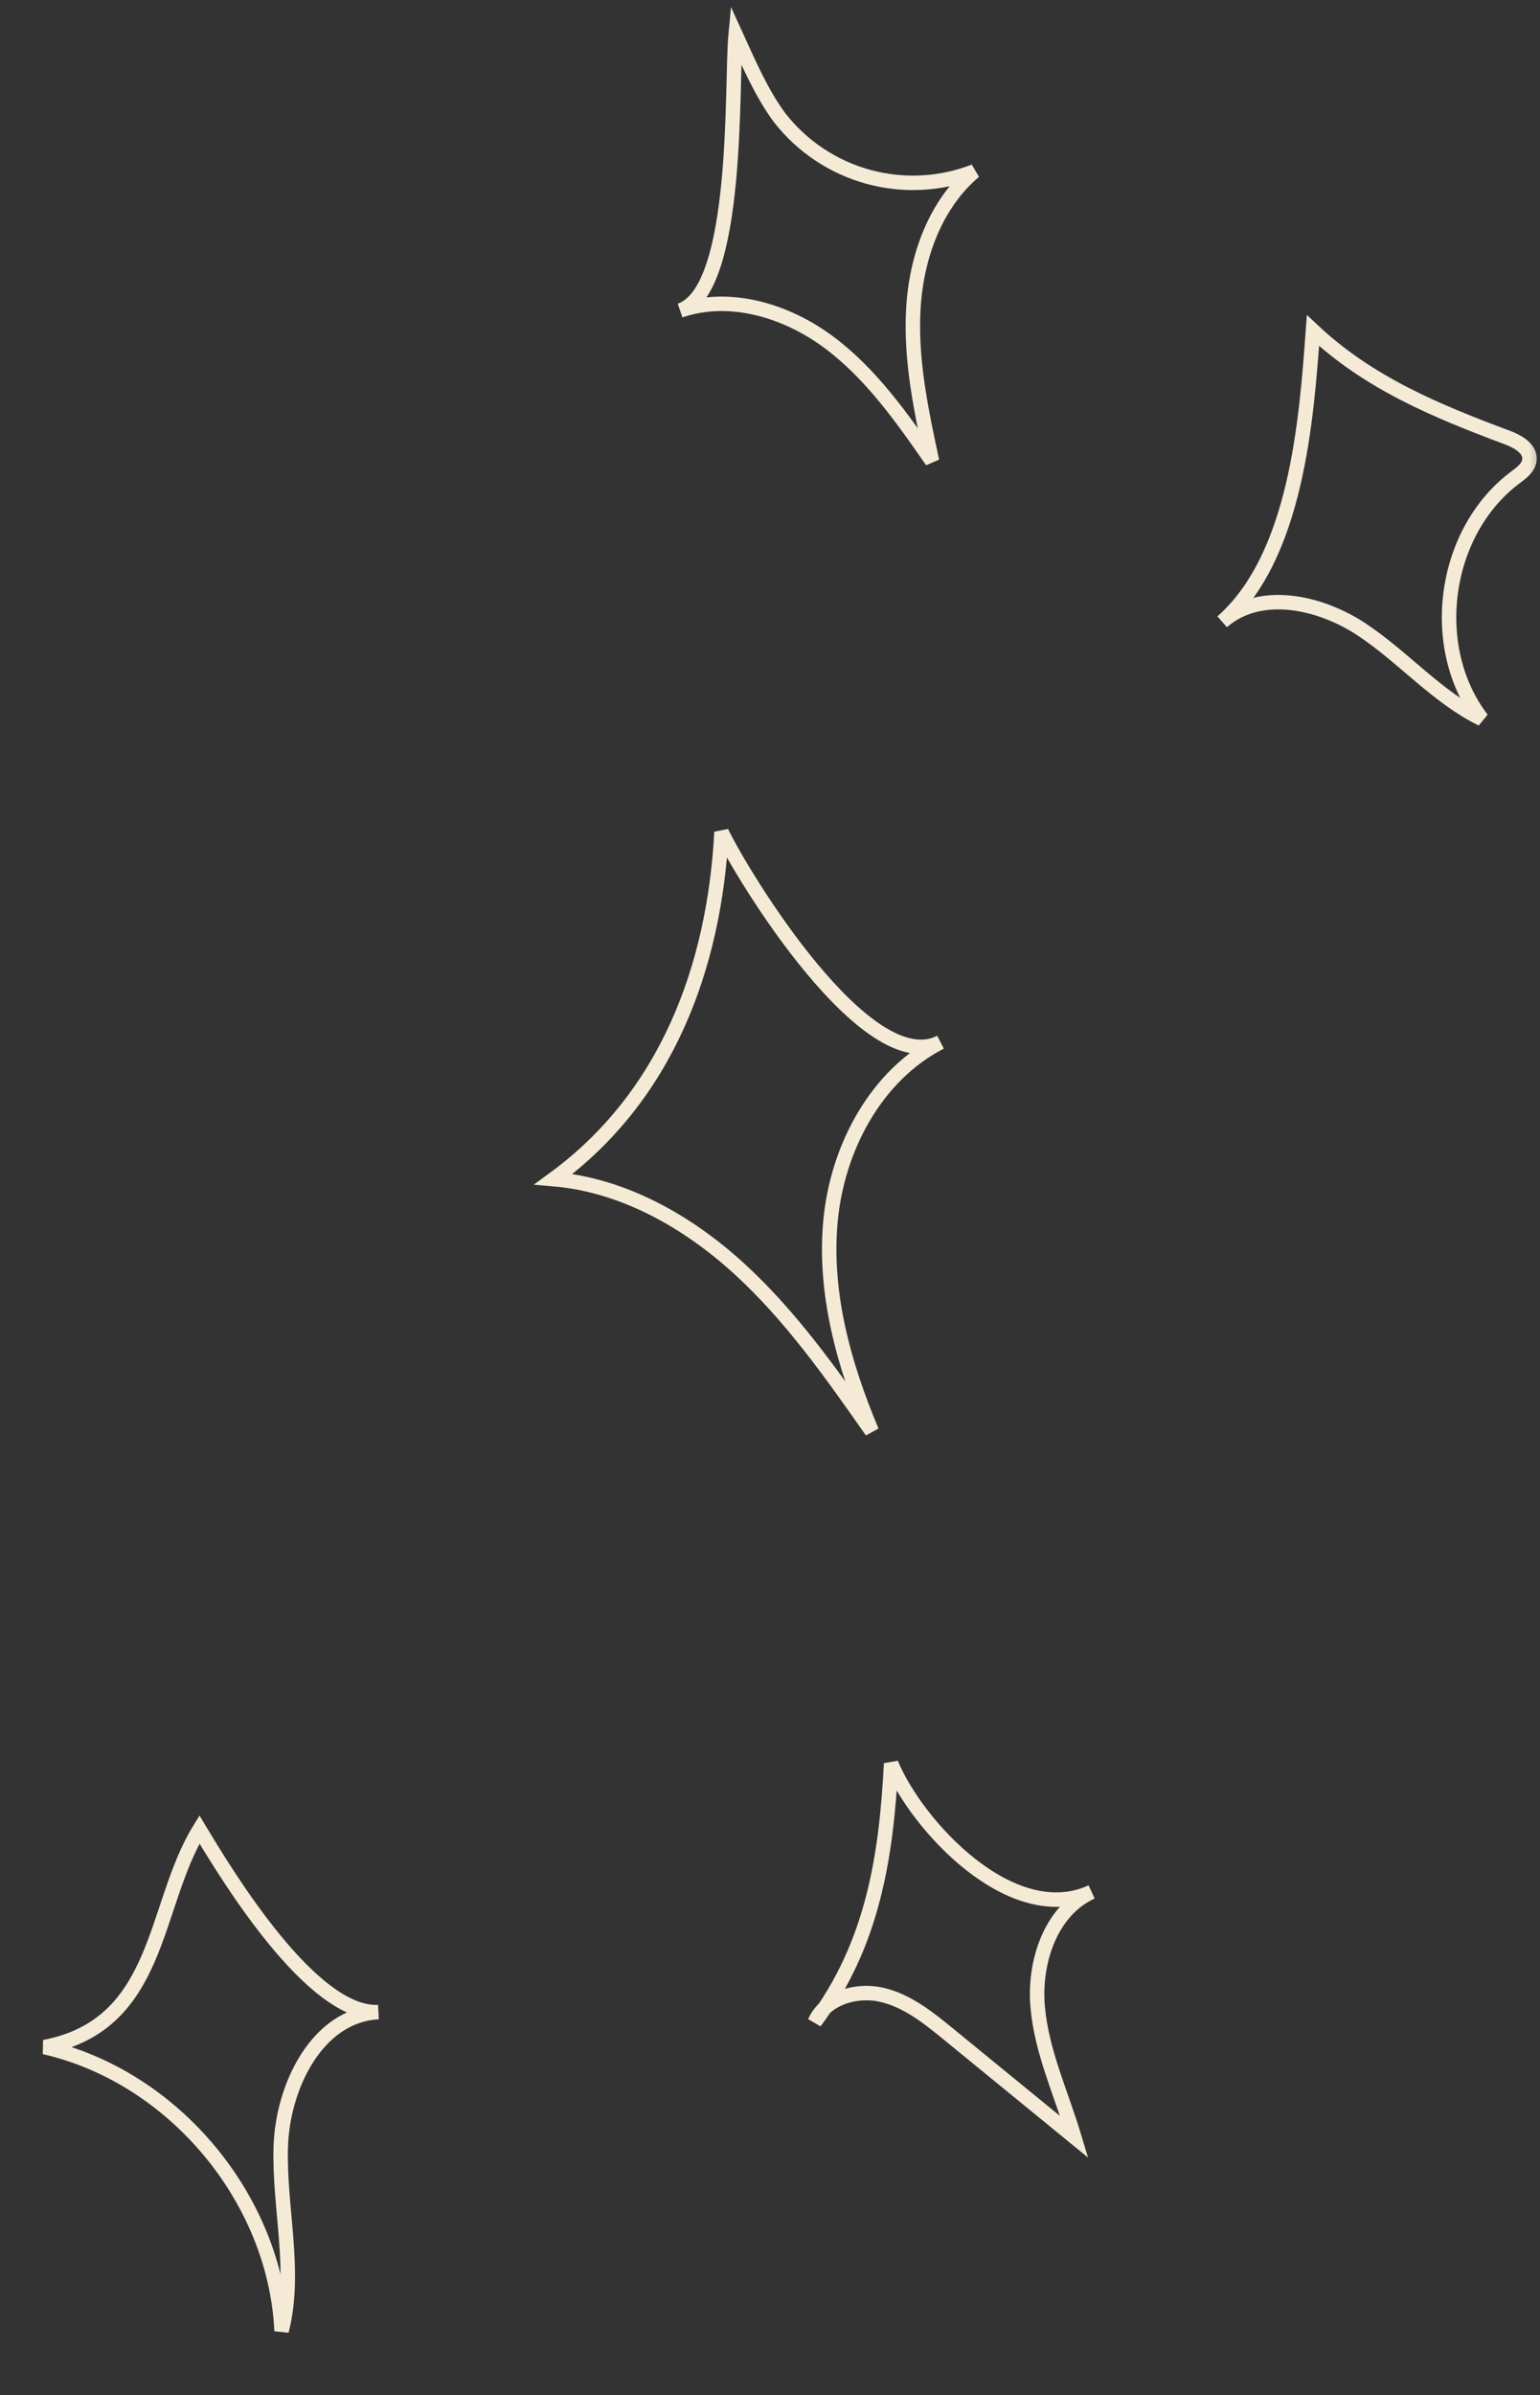 <svg width="213" height="331" viewBox="0 0 213 331" fill="none" xmlns="http://www.w3.org/2000/svg">
<rect x="0" y="0" width="213" height="331" fill="#333333" stroke="none"/>
<g clip-path="url(#clip0_8_370)">
<mask id="mask0_8_370" style="mask-type:luminance" maskUnits="userSpaceOnUse" x="0" y="0" width="213" height="331">
<path d="M212.806 0H0V330.62H212.806V0Z" fill="white"/>
</mask>
<g mask="url(#mask0_8_370)">
<path d="M76.572 162.96C86.219 163.786 95.117 168.827 102.262 175.36C109.407 181.893 115.028 189.89 120.585 197.818C116.685 188.568 113.908 178.564 114.885 168.576C115.862 158.588 121.157 148.622 130.085 144.036C119.896 149.276 102.749 121.129 99.793 114.998C98.809 133.628 92.242 151.526 76.572 162.96Z" stroke="#F4EAD6" stroke-width="2"/>
<path d="M6.139 282.917C23.992 286.992 38.096 303.86 38.947 322.151C41.047 313.936 38.602 305.293 38.829 296.816C39.056 288.339 43.873 278.51 52.342 278.083C43.142 278.546 31.442 259.261 27.586 252.843C21.069 263.426 22.338 279.828 6.139 282.917Z" stroke="#F4EAD6" stroke-width="2"/>
<path d="M112.688 279.458C114.14 276.151 118.417 274.885 121.938 275.688C125.459 276.491 128.394 278.847 131.19 281.132C136.99 285.869 142.79 290.606 148.59 295.345C146.795 289.365 144.067 283.583 143.523 277.367C142.979 271.151 145.313 264.08 150.983 261.473C139.959 266.542 126.828 252.352 123.252 243.729C122.597 256.527 120.735 268.683 112.688 279.458Z" stroke="#F4EAD6" stroke-width="2"/>
<path d="M169.041 85.937C174.241 81.359 182.547 83.166 188.326 86.989C194.105 90.812 198.744 96.324 204.965 99.377C197.359 89.453 199.574 73.463 209.594 65.983C210.445 65.349 211.419 64.639 211.537 63.583C211.711 62.012 209.944 61.016 208.464 60.465C198.628 56.795 189.325 52.939 181.596 45.686C180.704 58.015 179.32 76.887 169.041 85.937Z" stroke="#F4EAD6" stroke-width="2"/>
<path d="M94.062 42.921C100.962 40.558 108.776 42.941 114.628 47.293C120.48 51.645 124.749 57.743 128.914 63.731C127.414 56.779 125.914 49.731 126.329 42.631C126.744 35.531 129.329 28.262 134.766 23.679C130.085 25.499 124.942 25.765 120.098 24.438C115.254 23.111 110.966 20.261 107.866 16.309C105.318 12.899 103.483 8.582 101.746 4.782C101.119 11.316 102.36 40.077 94.062 42.921Z" stroke="#F4EAD6" stroke-width="2"/>
</g>
</g>
<defs>
<clipPath id="clip0_8_370">
<rect width="212.806" height="330.62" fill="white"/>
</clipPath>
</defs>
</svg>
